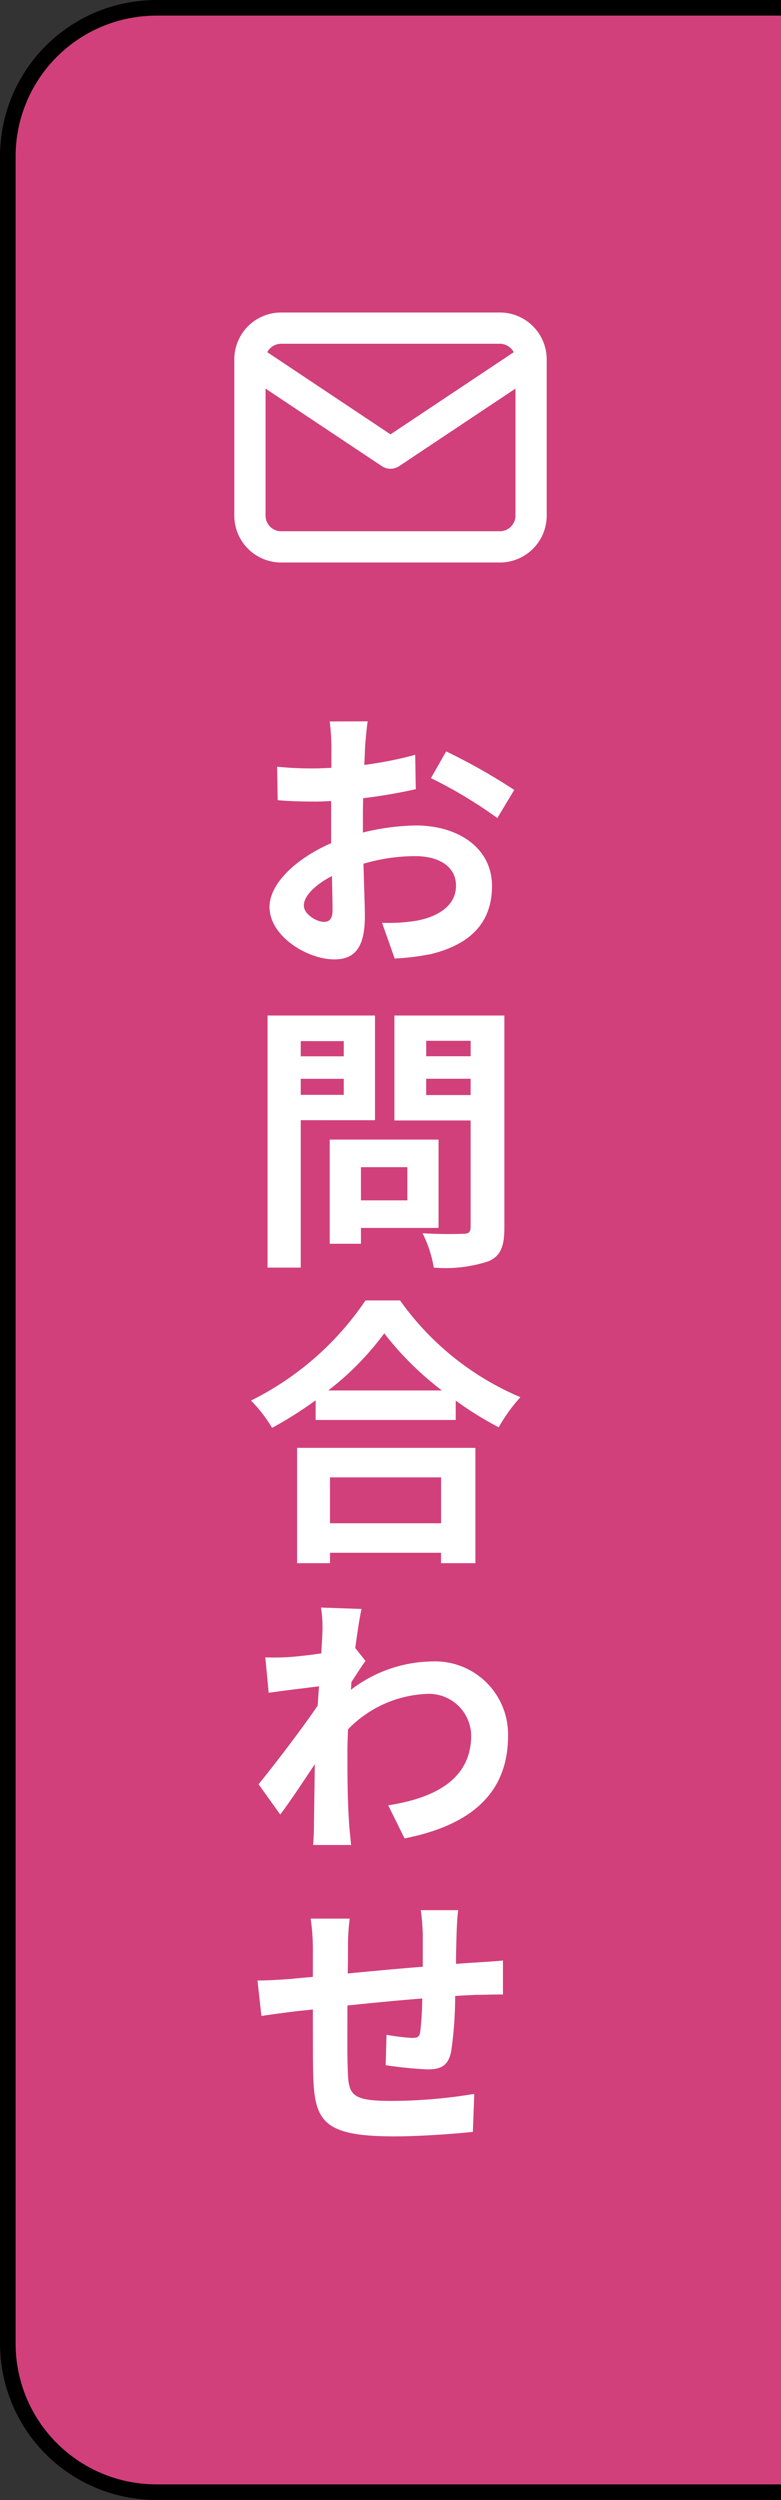 <svg xmlns="http://www.w3.org/2000/svg" xmlns:xlink="http://www.w3.org/1999/xlink" width="50" height="160" viewBox="0 0 50 160">
  <rect x="0" y="0" width="50" height="160" fill="#333333" stroke="none"/>
  <defs>
    <clipPath id="clip-path">
      <rect id="マスク" width="50" height="160" transform="translate(1529 370)" fill="none"/>
    </clipPath>
    <clipPath id="clip-path-2">
      <rect id="マスク-2" data-name="マスク" width="20" height="116.727" transform="translate(0 0)" fill="none"/>
    </clipPath>
  </defs>
  <g id="bnr-side" transform="translate(-1529 -370)" clip-path="url(#clip-path)">
    <path id="bg" d="M10,0H60a0,0,0,0,1,0,0V160a0,0,0,0,1,0,0H10A10,10,0,0,1,0,150V10A10,10,0,0,1,10,0Z" transform="translate(1529 370)" fill="#d1407b"/>
    <path id="bg_-_アウトライン" data-name="bg - アウトライン" d="M10,1a9.01,9.01,0,0,0-9,9V150a9.01,9.01,0,0,0,9,9H59V1H10m0-1H60V160H10A10,10,0,0,1,0,150V10A10,10,0,0,1,10,0Z" transform="translate(1529 370)"/>
    <g id="text" transform="translate(1544 390)" clip-path="url(#clip-path-2)">
      <path id="パス_2" data-name="パス 2" d="M8.54,26.166c-.055.323-.126,1.08-.163,1.548l-.054,1.242a24.89,24.89,0,0,0,3.26-.648l.035,2.2a33.509,33.509,0,0,1-3.367.576c-.018.522-.018,1.062-.018,1.567v.63a15.2,15.2,0,0,1,3.385-.451c2.719,0,4.88,1.441,4.88,3.871,0,2.089-1.1,3.674-3.908,4.358a16.016,16.016,0,0,1-2.322.288l-.81-2.287a11.437,11.437,0,0,0,2.16-.126c1.423-.252,2.575-.972,2.575-2.25,0-1.207-1.063-1.891-2.61-1.891a11.714,11.714,0,0,0-3.314.486c.036,1.387.09,2.755.09,3.367,0,2.179-.792,2.755-1.962,2.755-1.711,0-4.142-1.476-4.142-3.349,0-1.548,1.783-3.151,3.944-4.087v-2.7c-.343.018-.666.036-.954.036-1.171,0-1.855-.036-2.467-.09l-.036-2.142a21.683,21.683,0,0,0,2.43.108c.325,0,.666-.019,1.044-.037v-1.4a14.255,14.255,0,0,0-.107-1.566ZM5.73,39c.324,0,.559-.143.559-.756,0-.45-.018-1.242-.037-2.178-1.08.558-1.8,1.278-1.8,1.89C4.452,38.517,5.28,39,5.73,39m7.833-10.911a38.067,38.067,0,0,1,4.357,2.467l-1.081,1.8A28.79,28.79,0,0,0,12.59,29.8Z" fill="#fff"/>
      <path id="パス_3" data-name="パス 3" d="M4.253,51.692v9.434H2.129V44.994H9.007v6.7Zm0-4.088H7.008v-.972H4.253Zm2.755,1.44H4.253V50.07H7.008Zm1.1,9.543V59.6h-2V52.934h6.968v5.653Zm0-1.764h2.971V54.7H8.107ZM17.29,58.57c0,1.188-.234,1.8-.991,2.142a8.826,8.826,0,0,1-3.529.414,7.64,7.64,0,0,0-.72-2.2c1.044.072,2.269.055,2.611.036.342,0,.468-.107.468-.431V51.709H10.25V44.994h7.04ZM12.285,47.6H15.13v-.99H12.285Zm2.844,1.44H12.284v1.045h2.845Z" fill="#fff"/>
      <path id="パス_4" data-name="パス 4" d="M10.61,63.227a18.089,18.089,0,0,0,7.706,6.193,10.556,10.556,0,0,0-1.387,1.927,21.59,21.59,0,0,1-2.754-1.71v1.242H5.208v-1.26a25,25,0,0,1-2.791,1.764,8.741,8.741,0,0,0-1.35-1.746A19.075,19.075,0,0,0,8.4,63.227ZM4.02,72.662H15.435v7.382h-2.2v-.667H6.126v.667H4.02Zm9.272-3.673A19.732,19.732,0,0,1,9.6,65.333a18.4,18.4,0,0,1-3.583,3.656Zm-7.166,8.5h7.112V74.552H6.126Z" fill="#fff"/>
      <path id="パス_5" data-name="パス 5" d="M5.55,82.883l2.593.09c-.109.5-.252,1.4-.4,2.5L8.4,86.3c-.235.307-.594.883-.9,1.35-.017.163-.017.343-.036.5a8.7,8.7,0,0,1,5.2-1.818,4.675,4.675,0,0,1,4.862,4.754c0,3.583-2.251,5.707-6.626,6.571L9.854,95.541c3.1-.486,5.311-1.728,5.311-4.483a2.711,2.711,0,0,0-2.881-2.647A7.43,7.43,0,0,0,7.279,90.68c-.018.5-.037.99-.037,1.458,0,1.459,0,2.953.109,4.592.017.324.09.954.126,1.349H5.046c.036-.378.054-1.008.054-1.3.018-1.368.036-2.394.054-3.871-.739,1.117-1.6,2.413-2.214,3.223L1.553,94.191c.99-1.206,2.791-3.566,3.781-5.024.036-.414.054-.828.09-1.242-.864.107-2.232.27-3.223.414l-.216-2.268a15.149,15.149,0,0,0,1.531-.019c.521-.036,1.3-.126,2.052-.233.036-.649.072-1.153.072-1.351a7.881,7.881,0,0,0-.09-1.585" fill="#fff"/>
      <path id="パス_6" data-name="パス 6" d="M14.337,102.251c-.055.288-.091,1.062-.108,1.53-.019.684-.037,1.332-.037,1.908.468-.036.918-.072,1.315-.089.5-.036,1.188-.073,1.692-.126v2.178c-.288-.018-1.224.018-1.692.018-.378.018-.847.036-1.368.072a24.441,24.441,0,0,1-.252,3.53c-.181.936-.649,1.169-1.531,1.169a26.224,26.224,0,0,1-2.665-.269l.054-1.945a13.506,13.506,0,0,0,1.62.2c.361,0,.487-.054.54-.4a19.464,19.464,0,0,0,.127-2.125c-1.549.126-3.277.288-4.79.451,0,1.62-.017,3.241.019,4,.035,1.728.18,2.106,2.826,2.106a32.579,32.579,0,0,0,5.275-.45l-.089,2.431c-1.17.125-3.349.288-5.024.288-4.573,0-5.131-.972-5.2-4.034-.019-.755-.019-2.448-.019-4.087-.485.054-.881.09-1.188.126-.558.073-1.656.216-2.106.289l-.252-2.269c.5,0,1.314-.036,2.214-.108.306-.036.775-.072,1.332-.126v-1.765a13.032,13.032,0,0,0-.143-1.962h2.5a13.8,13.8,0,0,0-.109,1.836c0,.4,0,.99-.017,1.675,1.494-.144,3.2-.306,4.806-.432v-2a14.209,14.209,0,0,0-.126-1.62Z" fill="#fff"/>
      <path id="パス_7" data-name="パス 7" d="M17,16H3a3,3,0,0,1-3-3V2.982A3,3,0,0,1,3,0H17a3,3,0,0,1,3,2.981V13a3,3,0,0,1-3,3M2,4.87V13a1,1,0,0,0,1,1H17a1,1,0,0,0,1-1V4.87L10.555,9.833a1,1,0,0,1-1.109,0Zm.113-2.329L10,7.8l7.887-5.258a.966.966,0,0,0-.18-.247A1.008,1.008,0,0,0,17,2H3a1.009,1.009,0,0,0-.707.293.991.991,0,0,0-.18.247" fill="#fff"/>
    </g>
  </g>
</svg>
